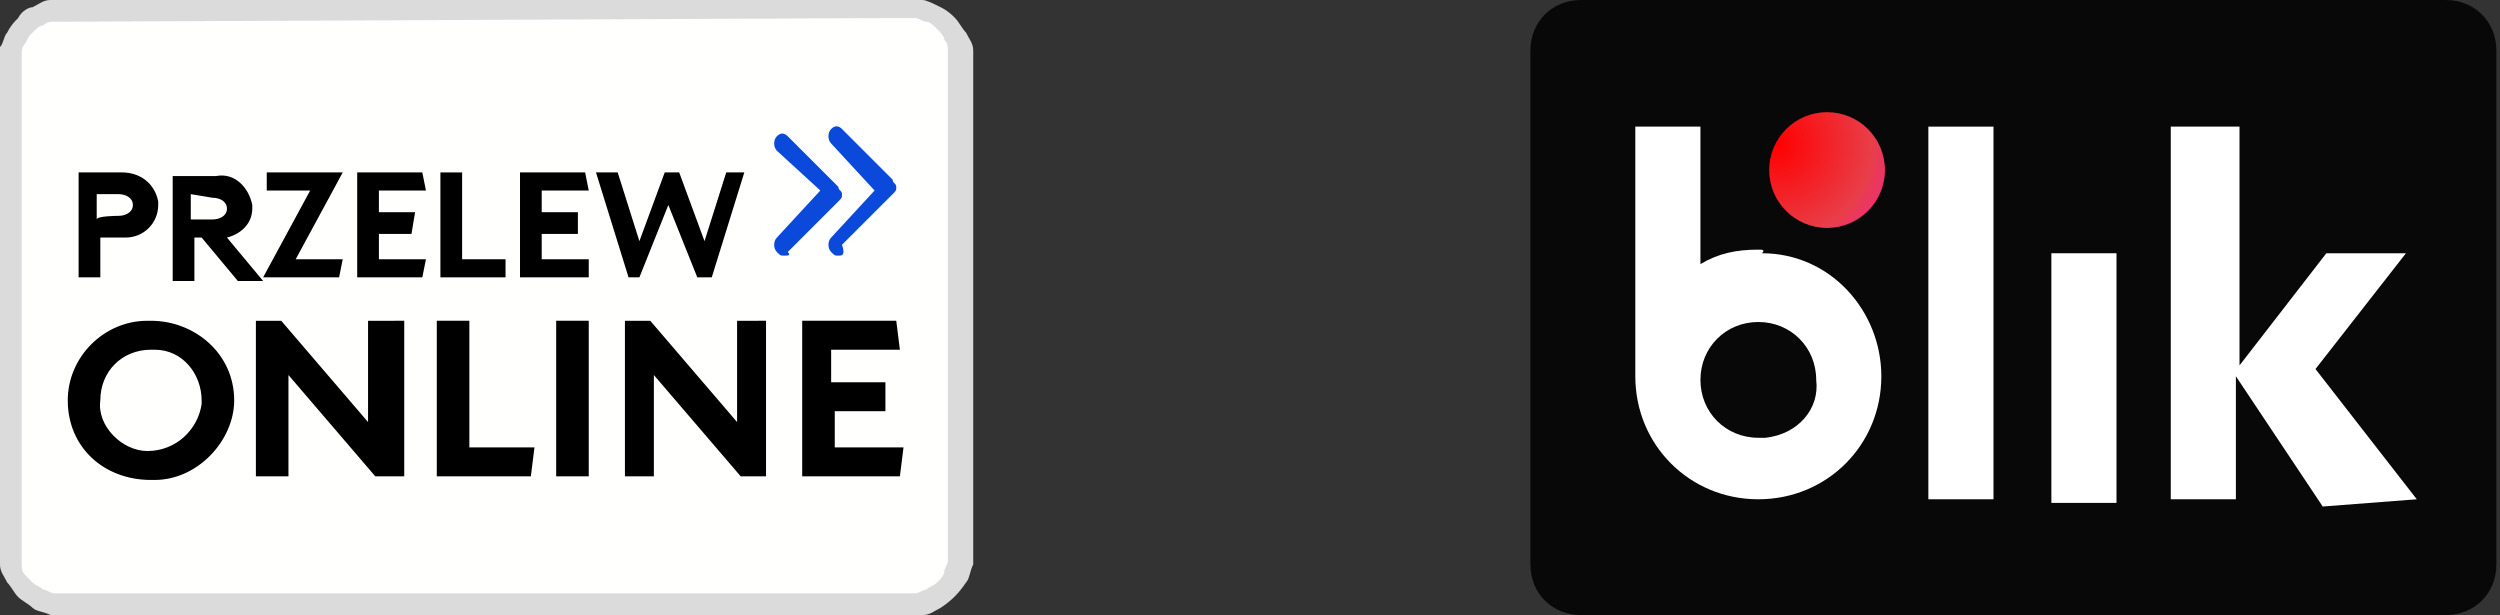 <?xml version="1.0" encoding="UTF-8"?>
<!-- Generator: Adobe Illustrator 27.6.1, SVG Export Plug-In . SVG Version: 6.00 Build 0)  -->
<svg xmlns="http://www.w3.org/2000/svg" xmlns:xlink="http://www.w3.org/1999/xlink" version="1.1" id="Layer_1" x="0px" y="0px" viewBox="0 0 69.1 17" style="enable-background:new 0 0 69.1 17;" xml:space="preserve">
<rect x="0" y="0" width="69.1" height="17" fill="#333333" stroke="none"/>
<style type="text/css">
	.st0{fill:#080808;}
	.st1{fill:#FFFFFF;}
	.st2{fill:url(#Ellipse_18876_00000099663656707698392310000008724674050574884251_);}
	.st3{fill-rule:evenodd;clip-rule:evenodd;fill:#DBDBDB;}
	.st4{fill-rule:evenodd;clip-rule:evenodd;fill:#FFFFFE;}
	.st5{fill:#0B49DB;}
</style>
<g>
	<path class="st0" d="M43.7,0h23.9C68.4,0,69,0.6,69,1.4v14.2c0,0.8-0.6,1.4-1.4,1.4H43.7c-0.8,0-1.4-0.6-1.4-1.4V1.4   C42.3,0.6,42.9,0,43.7,0z"></path>
	<g id="Group_19468">
		<rect id="Rectangle_20481" x="53.3" y="3.5" class="st1" width="1.8" height="10.3"></rect>
		<rect id="Rectangle_20482" x="56.7" y="7" class="st1" width="1.8" height="6.9"></rect>
		<path id="Path_26206" class="st1" d="M66.8,13.8L64,10.2l0,0L66.5,7h-2.2l-2.4,3.1V3.5H60v10.3h1.8v-3.4l2.4,3.6L66.8,13.8z"></path>
		<path id="Path_26207" class="st1" d="M48.6,6.9c-0.6,0-1.1,0.1-1.6,0.4V3.5h-1.8v6.9c0,1.9,1.5,3.4,3.4,3.4c1.9,0,3.4-1.5,3.4-3.4    c0-1.8-1.4-3.4-3.3-3.4C48.8,6.9,48.7,6.9,48.6,6.9z M48.6,12.1c-0.9,0-1.6-0.7-1.6-1.6c0-0.9,0.7-1.6,1.6-1.6    c0.9,0,1.6,0.7,1.6,1.6l0,0l0,0c0.1,0.8-0.5,1.5-1.4,1.6C48.8,12.1,48.7,12.1,48.6,12.1z"></path>
		
			<radialGradient id="Ellipse_18876_00000069398001971672295510000017318924182546527904_" cx="-1018.451" cy="216.772" r="0.881" gradientTransform="matrix(6.11 0 0 -6.12 6271.89 1330.63)" gradientUnits="userSpaceOnUse">
			<stop offset="0" style="stop-color:#FF0000"></stop>
			<stop offset="0.49" style="stop-color:#E83E49"></stop>
			<stop offset="1" style="stop-color:#FF00FF"></stop>
		</radialGradient>
		
			<circle id="Ellipse_18876" style="fill:url(#Ellipse_18876_00000069398001971672295510000017318924182546527904_);" cx="50.5" cy="4.7" r="1.6"></circle>
	</g>
</g>
<g id="border">
	<path id="Fill-1" class="st3" d="M24.4,0H1.9C1.7,0,1.6,0,1.4,0C1.2,0,1.1,0.1,0.9,0.2C0.8,0.2,0.6,0.3,0.5,0.5   C0.4,0.6,0.3,0.7,0.2,0.9C0.1,1,0.1,1.2,0,1.3c0,0.2,0,0.3,0,0.5v13.3c0,0.2,0,0.3,0,0.5c0,0.2,0.1,0.3,0.2,0.5   c0.1,0.1,0.2,0.3,0.3,0.4c0.1,0.1,0.3,0.2,0.4,0.3c0.1,0.1,0.3,0.1,0.5,0.2c0.2,0,0.3,0,0.5,0h23.1c0.2,0,0.3,0,0.5,0   c0.2,0,0.3-0.1,0.5-0.2c0.3-0.2,0.5-0.4,0.7-0.7c0.1-0.1,0.1-0.3,0.2-0.5c0-0.2,0-0.3,0-0.5V1.9c0-0.2,0-0.3,0-0.5   c0-0.2-0.1-0.3-0.2-0.5c-0.1-0.1-0.2-0.3-0.3-0.4c-0.1-0.1-0.2-0.2-0.4-0.3C25.8,0.1,25.6,0,25.5,0c-0.2,0-0.3,0-0.5,0H24.4"></path>
	<path id="wihit-fill" class="st4" d="M24.4,0.5h0.5c0.1,0,0.3,0,0.4,0c0.1,0,0.2,0.1,0.3,0.1c0.1,0,0.2,0.1,0.3,0.2   C26,0.9,26.1,1,26.1,1.1c0.1,0.1,0.1,0.2,0.1,0.3c0,0.1,0,0.3,0,0.4v13.3c0,0.1,0,0.3,0,0.4c0,0.1-0.1,0.2-0.1,0.3   c0,0.1-0.1,0.2-0.2,0.3c-0.1,0.1-0.2,0.1-0.3,0.2c-0.1,0-0.2,0.1-0.3,0.1c-0.1,0-0.3,0-0.4,0h-23c-0.1,0-0.3,0-0.4,0   c-0.1,0-0.2-0.1-0.3-0.1c-0.1-0.1-0.2-0.1-0.3-0.2C0.8,16,0.8,16,0.7,15.9c-0.1-0.1-0.1-0.2-0.1-0.3c0-0.1,0-0.3,0-0.4   c0-0.1,0-0.1,0-0.2V2.1c0-0.1,0-0.1,0-0.2c0-0.1,0-0.3,0-0.4c0-0.1,0-0.2,0.1-0.3C0.8,1,0.8,1,0.9,0.9C1,0.8,1.1,0.7,1.2,0.7   c0.1-0.1,0.2-0.1,0.3-0.1h0.4L24.4,0.5"></path>
</g>
<g id="Przelew_online_00000183220859770763848500000004929643996509241021_" transform="translate(9.473 9.466)">
	<path id="Path_27143_00000067955093014546300970000007212860943353557398_" d="M-7.3-4.7h1.2c0.5,0,0.9,0.3,1,0.8c0,0,0,0,0,0.1   c0,0.5-0.4,0.9-0.9,0.9c0,0,0,0-0.1,0h-0.6v1.1h-0.6V-4.7z M-6.2-3.5c0.2,0,0.4-0.1,0.4-0.3c0,0,0,0,0,0c0-0.2-0.2-0.3-0.4-0.3   h-0.6v0.7C-6.8-3.5-6.2-3.5-6.2-3.5z"></path>
	<path id="Path_27144_00000127006312461609864040000015260440905871210128_" d="M-3.9-2.9h-0.2v1.2h-0.6v-2.9h1.2   c0.5-0.1,0.9,0.3,1,0.8c0,0,0,0,0,0.1c0,0.4-0.3,0.7-0.7,0.8l1,1.2h-0.7L-3.9-2.9L-3.9-2.9z M-4.2-4.1v0.7h0.6   c0.2,0,0.4-0.1,0.4-0.3c0,0,0,0,0,0c0-0.2-0.2-0.3-0.4-0.3L-4.2-4.1z"></path>
	<path id="Path_27145_00000131354129346997858310000015505866329756687293_" d="M0-2.3l-0.1,0.5h-2.1l1.3-2.4h-1.2v-0.5H0l-1.3,2.4   H0z"></path>
	<path id="Path_27146_00000132784924811361595340000011531473008072685997_" d="M0.4-4.7h1.8l0.1,0.5H1v0.6h1L1.9-3H1v0.7h1.3   L2.2-1.8H0.4L0.4-4.7L0.4-4.7z"></path>
	<path id="Path_27147_00000112595100567306179250000010961883230797780412_" d="M2.7-4.7h0.6v2.4h1.2L4.5-1.8H2.7L2.7-4.7L2.7-4.7z"></path>
	<path id="Path_27148_00000029757140377707055020000015129941419946125968_" d="M4.9-4.7h1.8l0.1,0.5H5.5v0.6h1L6.5-3h-1v0.7h1.3   L6.8-1.8H4.9L4.9-4.7L4.9-4.7z"></path>
	<path id="Path_27149_00000090258145038270830550000008952031678070665906_" d="M11.1-4.7l-0.9,2.9H9.8l-0.8-2l-0.8,2H7.9L7-4.7h0.6   l0.6,1.9l0.7-1.9h0.4L10-2.8l0.6-1.9L11.1-4.7L11.1-4.7z"></path>
	<path id="Path_27150_00000008827456495425166160000001056412028695745976_" d="M-7.6,1.6c0-1.2,1-2.2,2.2-2.2c0,0,0.1,0,0.1,0   c1.2,0,2.3,0.9,2.3,2.2C-3,2.7-4,3.8-5.2,3.8c0,0-0.1,0-0.1,0C-6.6,3.8-7.6,2.9-7.6,1.6C-7.6,1.6-7.6,1.6-7.6,1.6z M-3.9,1.6   c0-0.7-0.5-1.4-1.3-1.4c0,0-0.1,0-0.1,0c-0.8,0-1.4,0.6-1.4,1.4C-6.8,2.3-6.1,3-5.4,3C-4.6,3-4,2.4-3.9,1.7   C-3.9,1.6-3.9,1.6-3.9,1.6z"></path>
	<path id="Path_27151_00000101076766571810938060000017396614714249538440_" d="M1.7-0.6v4.3H0.9l-2.4-2.8v2.8h-0.9v-4.3h0.7   l2.4,2.8v-2.8H1.7z"></path>
	<path id="Path_27152_00000157266318562032000970000009508427447866375064_" d="M2.6-0.6h0.9v3.5h1.8L5.2,3.7H2.6V-0.6z"></path>
	<path id="Path_27153_00000072254339500150170770000010987890932876205736_" d="M5.9-0.6h0.9v4.3H5.9V-0.6z"></path>
	<path id="Path_27154_00000079485353867561822310000007785321947538582705_" d="M11.7-0.6v4.3H11L8.6,0.9v2.8H7.8v-4.3h0.7l2.4,2.8   v-2.8H11.7z"></path>
	<path id="Path_27155_00000096058256628759721330000018248740788357094590_" d="M12.7-0.6h2.6l0.1,0.8h-1.9v0.9h1.5L15,1.9h-1.4v1   h1.9l-0.1,0.8h-2.7L12.7-0.6L12.7-0.6z"></path>
	<path id="Path_27156_00000111876201465911774340000016376803929796087961_" class="st5" d="M12.2-2.4c-0.1,0-0.1,0-0.2-0.1   c-0.1-0.1-0.1-0.3,0-0.4l1.2-1.3L12-5.3c-0.1-0.1-0.1-0.3,0-0.4c0.1-0.1,0.2-0.1,0.3,0c0,0,0,0,0,0l1.4,1.4c0,0.1,0.1,0.1,0.1,0.2   c0,0.1,0,0.1-0.1,0.2l-1.4,1.4C12.4-2.4,12.3-2.4,12.2-2.4L12.2-2.4z"></path>
	<path id="Path_27157_00000118360228539432226270000017447016042584891521_" class="st5" d="M13.7-2.4c-0.1,0-0.1,0-0.2-0.1   c-0.1-0.1-0.1-0.3,0-0.4l1.2-1.3l-1.2-1.3c-0.1-0.1-0.1-0.3,0-0.4c0.1-0.1,0.2-0.1,0.3,0c0,0,0,0,0,0l1.4,1.4   c0,0.1,0.1,0.1,0.1,0.2c0,0.1,0,0.1-0.1,0.2l-1.4,1.4C13.9-2.4,13.8-2.4,13.7-2.4L13.7-2.4z"></path>
</g>
</svg>
